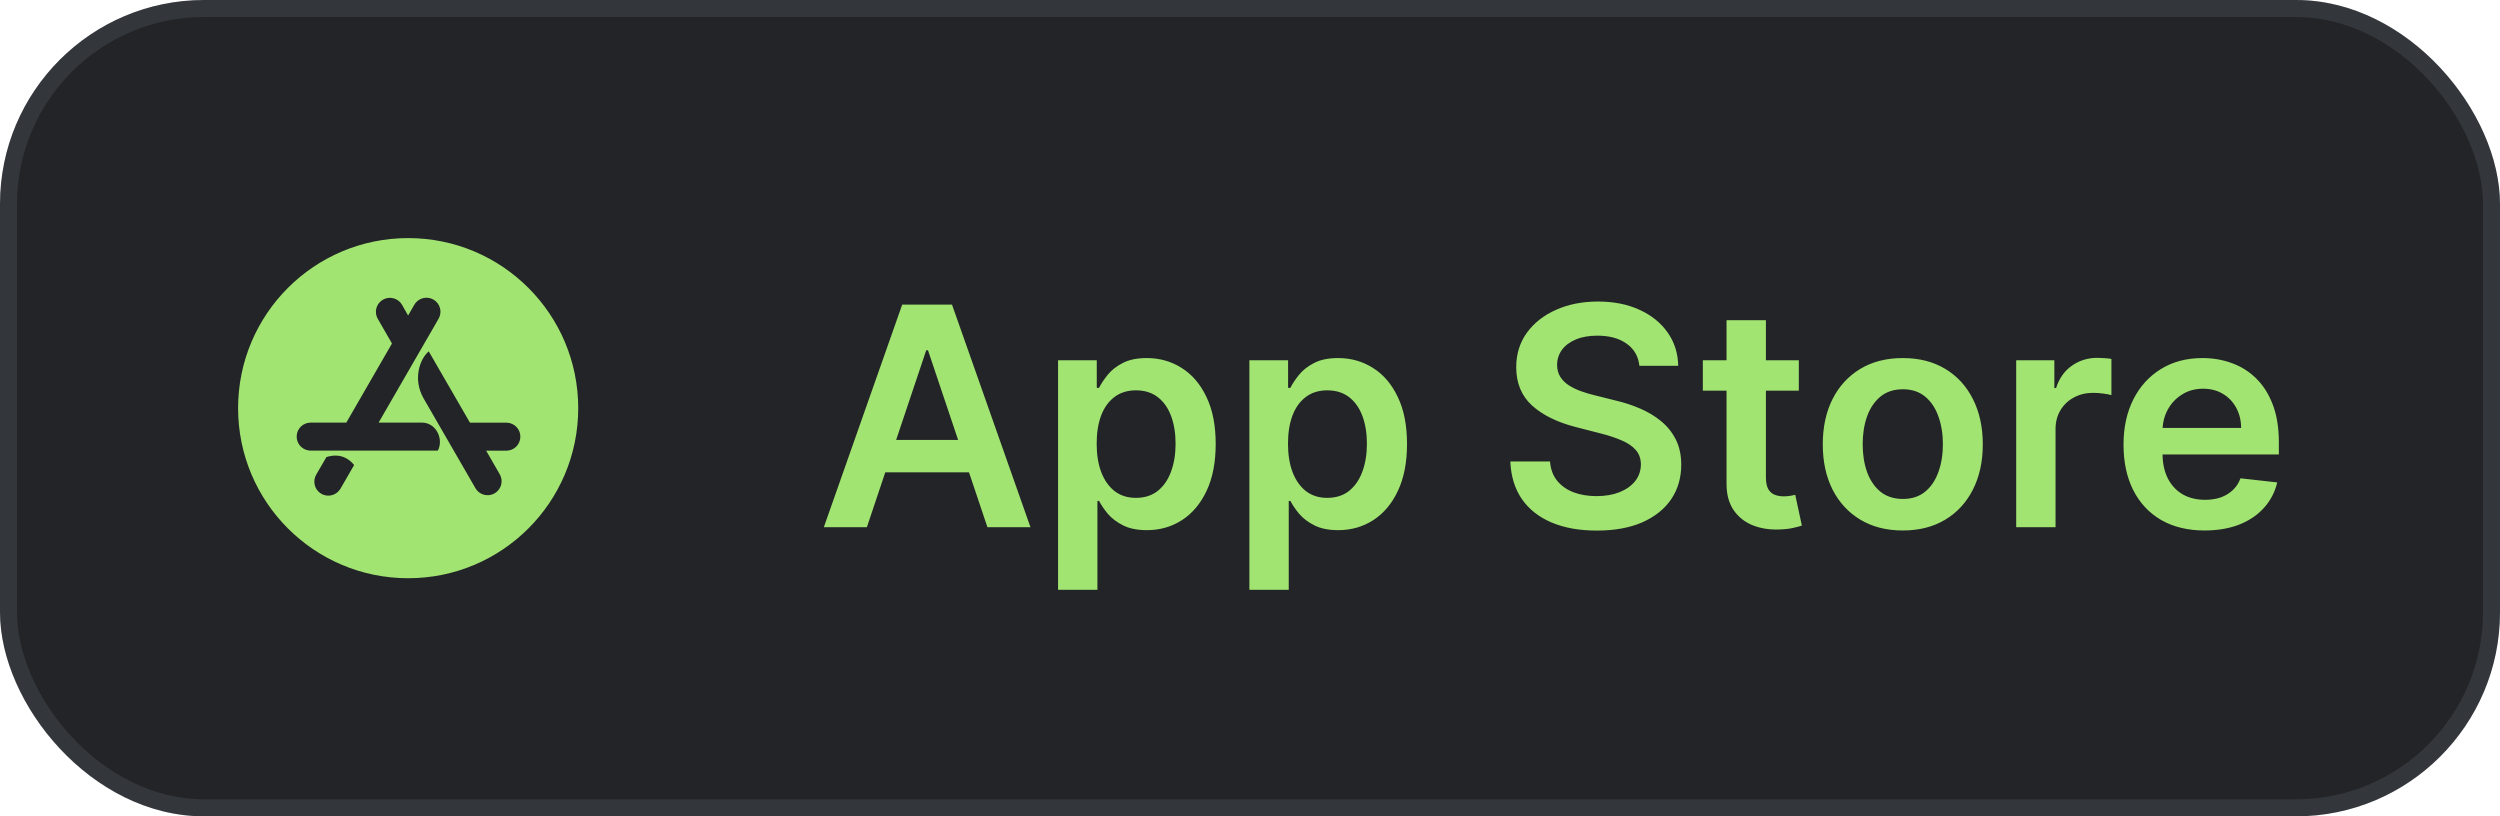 <?xml version="1.0" encoding="UTF-8"?> <svg xmlns="http://www.w3.org/2000/svg" width="147" height="48" viewBox="0 0 147 48" fill="none"><rect width="147" height="48" rx="12" fill="#222427"></rect><rect x="0.5" y="0.5" width="146" height="47" rx="11.5" stroke="#98A4B3" stroke-opacity="0.15"></rect><path d="M24 14C29.523 14 34 18.477 34 24C34 29.523 29.523 34 24 34C18.477 34 14 29.523 14 24C14 18.477 18.477 14 24 14ZM20.823 27.343C20.429 26.866 19.936 26.696 19.344 26.834L19.194 26.875L18.604 27.891C18.493 28.072 18.456 28.289 18.501 28.497C18.546 28.705 18.67 28.887 18.847 29.005C19.023 29.124 19.239 29.169 19.448 29.132C19.658 29.095 19.845 28.979 19.97 28.807L20.032 28.714L20.823 27.343ZM25.21 20.66C24.722 21.064 24.23 22.257 24.92 23.447L27.96 28.713C28.065 28.892 28.234 29.024 28.433 29.084C28.632 29.144 28.846 29.127 29.032 29.035C29.219 28.944 29.364 28.786 29.439 28.592C29.514 28.399 29.513 28.184 29.436 27.991L29.387 27.891L28.585 26.499H29.775C29.883 26.499 29.99 26.478 30.09 26.437C30.19 26.396 30.281 26.335 30.357 26.259C30.434 26.182 30.494 26.091 30.535 25.991C30.576 25.891 30.597 25.784 30.597 25.676C30.598 25.476 30.524 25.282 30.392 25.131C30.259 24.981 30.076 24.884 29.877 24.86L29.774 24.854H27.634L25.44 21.057L25.21 20.66ZM25.488 17.616C25.315 17.517 25.113 17.483 24.917 17.522C24.722 17.561 24.547 17.669 24.425 17.826L24.363 17.918L23.996 18.551L23.637 17.918C23.532 17.739 23.363 17.607 23.164 17.547C22.965 17.487 22.751 17.505 22.565 17.596C22.378 17.687 22.233 17.845 22.158 18.039C22.083 18.232 22.084 18.447 22.161 18.64L22.21 18.74L23.048 20.197L20.363 24.85H18.266C18.158 24.85 18.051 24.871 17.951 24.912C17.851 24.953 17.761 25.014 17.684 25.09C17.608 25.167 17.547 25.257 17.506 25.357C17.465 25.457 17.444 25.564 17.444 25.672C17.444 26.093 17.756 26.438 18.163 26.489L18.266 26.495H25.746C26.086 25.855 25.686 24.946 24.936 24.857L24.815 24.85H22.262L25.79 18.74C25.899 18.551 25.928 18.326 25.872 18.116C25.815 17.905 25.677 17.725 25.488 17.616Z" fill="#A1E471"></path><path d="M50.972 31H48.441L53.05 17.909H55.977L60.592 31H58.061L54.565 20.594H54.462L50.972 31ZM51.055 25.867H57.959V27.772H51.055V25.867ZM62.214 34.682V21.182H64.49V22.805H64.624C64.743 22.567 64.912 22.313 65.129 22.045C65.346 21.772 65.64 21.54 66.011 21.348C66.382 21.152 66.855 21.054 67.43 21.054C68.189 21.054 68.873 21.248 69.482 21.636C70.096 22.019 70.582 22.588 70.939 23.342C71.302 24.092 71.483 25.013 71.483 26.104C71.483 27.182 71.306 28.098 70.952 28.852C70.599 29.607 70.117 30.182 69.508 30.578C68.898 30.974 68.208 31.173 67.437 31.173C66.874 31.173 66.407 31.079 66.037 30.891C65.666 30.704 65.368 30.478 65.142 30.214C64.92 29.945 64.748 29.692 64.624 29.453H64.528V34.682H62.214ZM64.484 26.091C64.484 26.726 64.573 27.282 64.752 27.759C64.935 28.236 65.197 28.609 65.538 28.878C65.883 29.142 66.301 29.274 66.791 29.274C67.302 29.274 67.731 29.138 68.076 28.865C68.421 28.588 68.681 28.211 68.856 27.734C69.035 27.252 69.124 26.704 69.124 26.091C69.124 25.482 69.037 24.94 68.862 24.467C68.687 23.994 68.427 23.624 68.082 23.355C67.737 23.087 67.307 22.952 66.791 22.952C66.297 22.952 65.877 23.082 65.532 23.342C65.187 23.602 64.924 23.967 64.746 24.435C64.571 24.904 64.484 25.456 64.484 26.091ZM73.464 34.682V21.182H75.74V22.805H75.874C75.993 22.567 76.162 22.313 76.379 22.045C76.596 21.772 76.89 21.54 77.261 21.348C77.632 21.152 78.105 21.054 78.68 21.054C79.439 21.054 80.123 21.248 80.732 21.636C81.346 22.019 81.832 22.588 82.189 23.342C82.552 24.092 82.733 25.013 82.733 26.104C82.733 27.182 82.556 28.098 82.202 28.852C81.849 29.607 81.367 30.182 80.758 30.578C80.148 30.974 79.458 31.173 78.687 31.173C78.124 31.173 77.657 31.079 77.287 30.891C76.916 30.704 76.618 30.478 76.392 30.214C76.17 29.945 75.998 29.692 75.874 29.453H75.778V34.682H73.464ZM75.734 26.091C75.734 26.726 75.823 27.282 76.002 27.759C76.185 28.236 76.447 28.609 76.788 28.878C77.133 29.142 77.551 29.274 78.041 29.274C78.552 29.274 78.981 29.138 79.326 28.865C79.671 28.588 79.931 28.211 80.106 27.734C80.285 27.252 80.374 26.704 80.374 26.091C80.374 25.482 80.287 24.94 80.112 24.467C79.937 23.994 79.677 23.624 79.332 23.355C78.987 23.087 78.557 22.952 78.041 22.952C77.547 22.952 77.127 23.082 76.782 23.342C76.437 23.602 76.174 23.967 75.996 24.435C75.821 24.904 75.734 25.456 75.734 26.091ZM96.396 21.508C96.336 20.95 96.085 20.515 95.641 20.204C95.203 19.893 94.632 19.737 93.928 19.737C93.434 19.737 93.01 19.812 92.656 19.961C92.303 20.11 92.032 20.312 91.845 20.568C91.657 20.824 91.561 21.116 91.557 21.444C91.557 21.717 91.619 21.953 91.742 22.153C91.87 22.354 92.043 22.524 92.26 22.665C92.478 22.801 92.718 22.916 92.982 23.01C93.247 23.104 93.513 23.183 93.781 23.246L95.009 23.553C95.503 23.668 95.978 23.824 96.434 24.02C96.894 24.216 97.306 24.463 97.668 24.761C98.034 25.06 98.324 25.42 98.537 25.842C98.75 26.264 98.857 26.758 98.857 27.325C98.857 28.092 98.661 28.767 98.269 29.351C97.877 29.93 97.31 30.384 96.568 30.712C95.831 31.036 94.938 31.198 93.89 31.198C92.872 31.198 91.987 31.041 91.237 30.725C90.492 30.41 89.908 29.95 89.486 29.345C89.068 28.739 88.843 28.002 88.808 27.133H91.141C91.176 27.589 91.316 27.968 91.563 28.271C91.811 28.573 92.132 28.799 92.529 28.948C92.929 29.097 93.377 29.172 93.871 29.172C94.386 29.172 94.838 29.095 95.226 28.942C95.618 28.784 95.925 28.567 96.147 28.29C96.368 28.009 96.481 27.68 96.485 27.305C96.481 26.965 96.381 26.683 96.185 26.462C95.989 26.236 95.714 26.048 95.36 25.899C95.011 25.746 94.602 25.609 94.133 25.49L92.644 25.107C91.566 24.829 90.713 24.41 90.087 23.847C89.465 23.28 89.154 22.528 89.154 21.591C89.154 20.82 89.362 20.144 89.78 19.565C90.202 18.985 90.775 18.535 91.499 18.216C92.224 17.892 93.044 17.73 93.96 17.73C94.889 17.73 95.703 17.892 96.402 18.216C97.105 18.535 97.657 18.981 98.058 19.552C98.458 20.119 98.665 20.771 98.678 21.508H96.396ZM105.771 21.182V22.972H100.127V21.182H105.771ZM101.521 18.829H103.835V28.047C103.835 28.358 103.881 28.597 103.975 28.763C104.073 28.925 104.201 29.035 104.359 29.095C104.516 29.155 104.691 29.185 104.883 29.185C105.028 29.185 105.16 29.174 105.279 29.153C105.403 29.131 105.496 29.112 105.56 29.095L105.95 30.904C105.827 30.947 105.65 30.994 105.42 31.045C105.194 31.096 104.917 31.126 104.589 31.134C104.009 31.151 103.487 31.064 103.023 30.872C102.558 30.676 102.19 30.374 101.917 29.965C101.648 29.555 101.516 29.044 101.521 28.43V18.829ZM111.884 31.192C110.925 31.192 110.094 30.981 109.391 30.559C108.688 30.137 108.142 29.547 107.754 28.788C107.371 28.03 107.179 27.143 107.179 26.129C107.179 25.115 107.371 24.227 107.754 23.464C108.142 22.701 108.688 22.109 109.391 21.687C110.094 21.265 110.925 21.054 111.884 21.054C112.843 21.054 113.673 21.265 114.377 21.687C115.08 22.109 115.623 22.701 116.007 23.464C116.394 24.227 116.588 25.115 116.588 26.129C116.588 27.143 116.394 28.03 116.007 28.788C115.623 29.547 115.08 30.137 114.377 30.559C113.673 30.981 112.843 31.192 111.884 31.192ZM111.896 29.338C112.416 29.338 112.851 29.195 113.2 28.91C113.55 28.62 113.81 28.232 113.98 27.746C114.155 27.261 114.242 26.72 114.242 26.123C114.242 25.522 114.155 24.979 113.98 24.493C113.81 24.003 113.55 23.613 113.2 23.323C112.851 23.033 112.416 22.889 111.896 22.889C111.364 22.889 110.921 23.033 110.567 23.323C110.218 23.613 109.955 24.003 109.781 24.493C109.61 24.979 109.525 25.522 109.525 26.123C109.525 26.72 109.61 27.261 109.781 27.746C109.955 28.232 110.218 28.62 110.567 28.91C110.921 29.195 111.364 29.338 111.896 29.338ZM118.552 31V21.182H120.796V22.818H120.898C121.077 22.251 121.384 21.815 121.819 21.508C122.257 21.197 122.758 21.041 123.321 21.041C123.449 21.041 123.591 21.048 123.749 21.06C123.911 21.069 124.045 21.084 124.152 21.105V23.234C124.054 23.2 123.898 23.17 123.685 23.144C123.476 23.114 123.274 23.099 123.078 23.099C122.656 23.099 122.277 23.191 121.94 23.374C121.608 23.553 121.346 23.803 121.154 24.122C120.962 24.442 120.866 24.81 120.866 25.228V31H118.552ZM129.631 31.192C128.647 31.192 127.797 30.987 127.081 30.578C126.369 30.165 125.822 29.581 125.438 28.827C125.055 28.068 124.863 27.175 124.863 26.148C124.863 25.139 125.055 24.252 125.438 23.489C125.826 22.722 126.367 22.126 127.062 21.7C127.756 21.269 128.572 21.054 129.51 21.054C130.115 21.054 130.686 21.152 131.223 21.348C131.764 21.54 132.241 21.838 132.655 22.243C133.072 22.648 133.4 23.163 133.639 23.79C133.878 24.412 133.997 25.153 133.997 26.014V26.724H125.949V25.164H131.779C131.775 24.721 131.679 24.327 131.491 23.982C131.304 23.632 131.042 23.357 130.705 23.157C130.373 22.957 129.985 22.857 129.542 22.857C129.069 22.857 128.653 22.972 128.295 23.202C127.937 23.428 127.658 23.726 127.458 24.097C127.262 24.463 127.162 24.866 127.157 25.305V26.666C127.157 27.237 127.262 27.727 127.471 28.136C127.68 28.541 127.971 28.852 128.346 29.07C128.721 29.283 129.16 29.389 129.663 29.389C130 29.389 130.305 29.342 130.577 29.249C130.85 29.151 131.086 29.008 131.287 28.82C131.487 28.633 131.638 28.401 131.741 28.124L133.901 28.366C133.765 28.938 133.505 29.436 133.121 29.862C132.742 30.284 132.256 30.612 131.664 30.847C131.072 31.077 130.394 31.192 129.631 31.192Z" fill="#A1E471"></path></svg> 